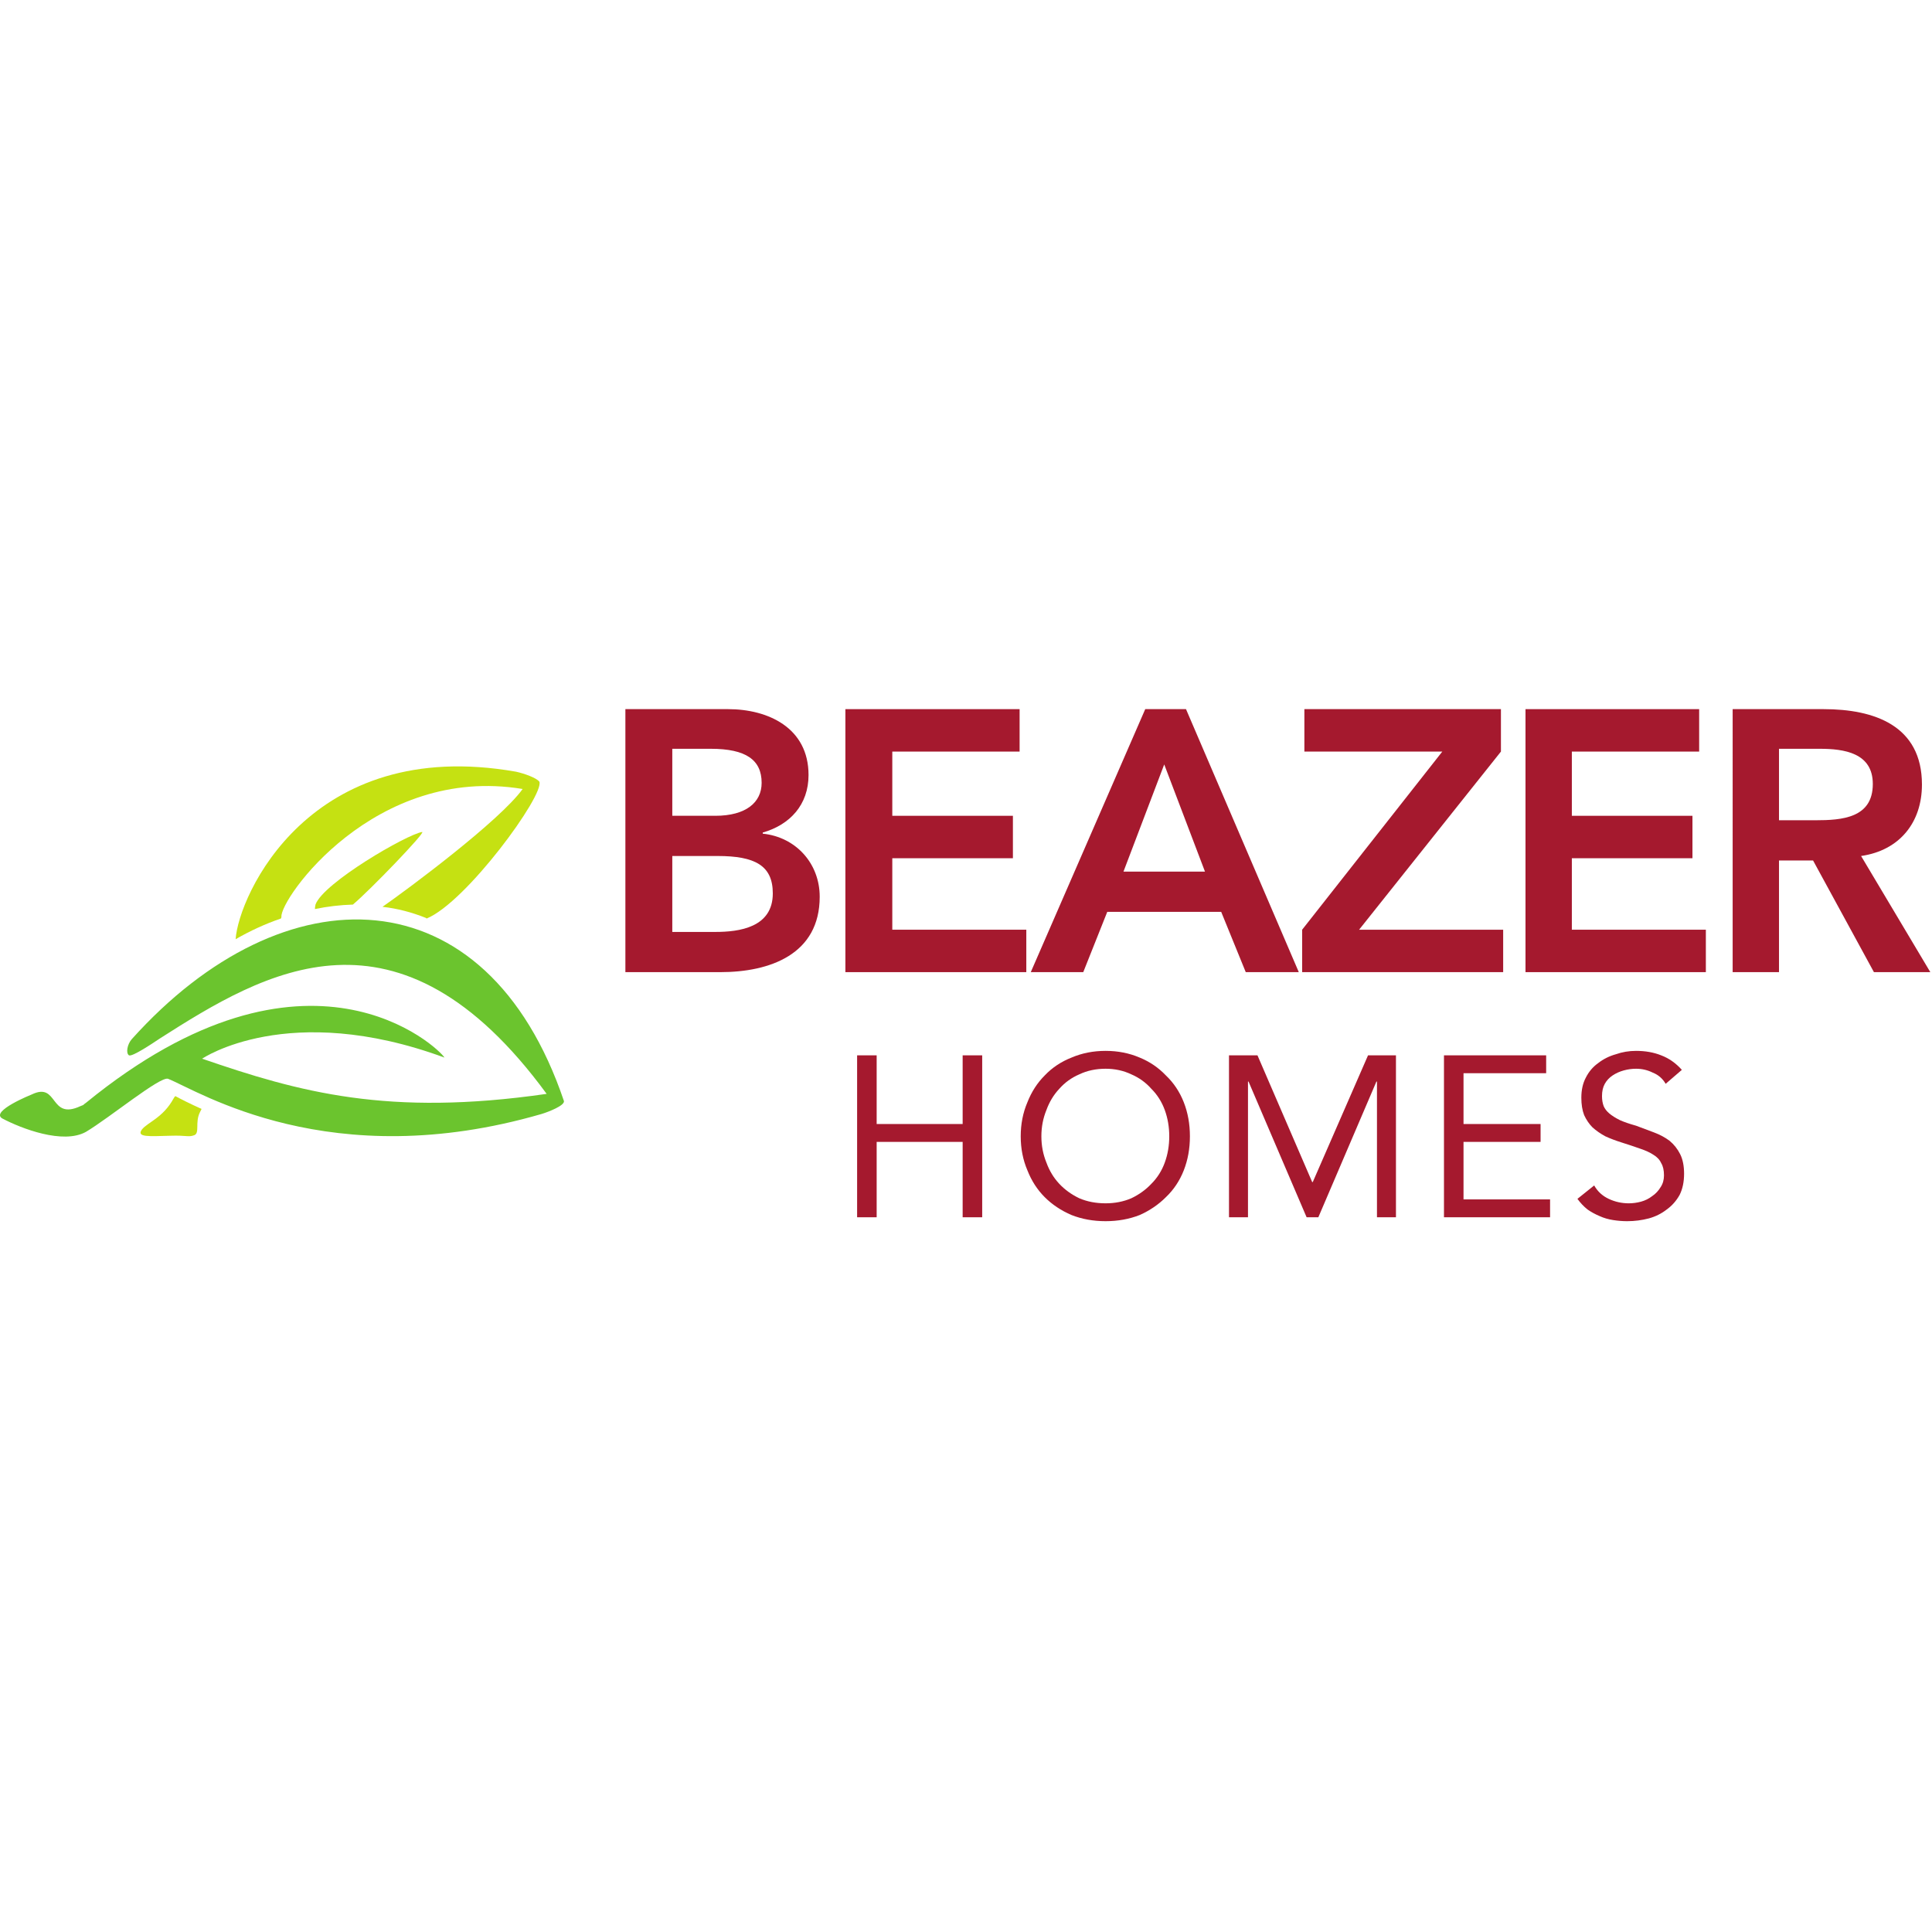 <svg version="1.2" xmlns="http://www.w3.org/2000/svg" viewBox="0 0 346 346" width="346" height="346">
	<title>imgi_1_beazer_logo</title>
	<style>
		.s0 { fill: #a5192e } 
		.s1 { fill: #6bc42e } 
		.s2 { fill: #c5e112 } 
	</style>
	<g id="g10">
		<g id="g12">
			<path id="path14" class="s0" d="m112 127h18.4c7.1 0 14.4 3.3 14.4 11.8 0 5.3-3.3 8.9-8.2 10.3v0.2c5.9 0.6 10.2 5.3 10.2 11.3 0 10.3-8.9 13.5-17.8 13.5h-17zm8.4 19.1h7.7c5.5 0 8.3-2.4 8.3-5.9 0-4.1-2.8-6.1-9.1-6.1h-6.9zm0 20.8h7.7c4.3 0 10.3-0.8 10.3-6.9 0-5-3.2-6.7-9.9-6.7h-8.1z"/>
			<path id="path16" class="s0" d="m151.4 127h31.2v7.6h-22.8v11.5h21.6v7.6h-21.6v12.8h24v7.6h-32.4z"/>
			<path id="path18" class="s0" d="m205.1 127h7.3l20.2 47.1h-9.5l-4.4-10.8h-20.4l-4.3 10.8h-9.4zm10.7 29.1l-7.3-19.2-7.3 19.2z"/>
			<path id="path20" class="s0" d="m233.2 166.5l25.1-31.9h-24.7v-7.6h35.2v7.6l-25.4 31.9h25.8v7.6h-36z"/>
			<path id="path22" class="s0" d="m273.2 127h31.1v7.6h-22.8v11.5h21.6v7.6h-21.6v12.8h24v7.6h-32.3z"/>
			<path id="path24" class="s0" d="m310.3 127h16.3c9 0 17.6 2.9 17.6 13.5 0 6.8-4 11.8-10.9 12.8l12.4 20.8h-10.1l-10.9-20h-6.1v20h-8.3zm14.8 19.9c4.8 0 10.3-0.4 10.3-6.5 0-5.6-5.2-6.3-9.5-6.3h-7.3v12.8z"/>
			<path id="path26" class="s0" d="m153.5 189h3.5v12.3h15.4v-12.3h3.5v29h-3.5v-13.5h-15.4v13.5h-3.5z"/>
			<path id="path28" class="s0" d="m198 218.7q-3.3 0-6.1-1.1-2.8-1.2-4.8-3.2-2-2-3.1-4.8-1.2-2.8-1.2-6.1 0-3.3 1.2-6.1 1.1-2.8 3.1-4.8 2-2.1 4.8-3.2 2.8-1.2 6.1-1.2 3.3 0 6.1 1.2 2.7 1.1 4.7 3.2 2.1 2 3.2 4.8 1.1 2.8 1.1 6.1 0 3.3-1.1 6.1-1.1 2.8-3.2 4.8-2 2-4.7 3.2-2.8 1.1-6.1 1.1zm0-3.2q2.5 0 4.6-0.9 2.1-1 3.6-2.6 1.6-1.6 2.4-3.8 0.8-2.2 0.8-4.7 0-2.5-0.8-4.7-0.8-2.2-2.4-3.8-1.5-1.7-3.6-2.6-2.1-1-4.6-1-2.6 0-4.7 1-2.1 0.9-3.6 2.6-1.5 1.6-2.3 3.8-0.9 2.2-0.9 4.7 0 2.5 0.9 4.7 0.8 2.2 2.3 3.8 1.5 1.6 3.6 2.6 2.1 0.9 4.7 0.9z"/>
			<path id="path30" class="s0" d="m220.1 189h5.1l9.8 22.7h0.1l9.9-22.7h5v29h-3.4v-24.3h-0.1l-10.4 24.3h-2.1l-10.4-24.3h-0.1v24.3h-3.4z"/>
			<path id="path32" class="s0" d="m258.6 189h18.3v3.2h-14.8v9.1h13.8v3.2h-13.8v10.3h15.5v3.2h-19z"/>
			<path id="path34" class="s0" d="m298.3 194.1q-0.8-1.4-2.3-2-1.4-0.7-3-0.7-1.1 0-2.2 0.3-1.1 0.3-2 0.9-0.9 0.6-1.4 1.5-0.5 0.9-0.5 2.2 0 1 0.3 1.8 0.3 0.7 1 1.3 0.7 0.6 1.9 1.2 1.1 0.5 2.9 1 1.6 0.6 3.2 1.2 1.6 0.6 2.8 1.5 1.2 1 1.9 2.4 0.7 1.4 0.7 3.5 0 2.2-0.8 3.8-0.9 1.6-2.3 2.6-1.4 1.1-3.2 1.6-1.9 0.5-3.9 0.5-1.2 0-2.5-0.2-1.3-0.2-2.4-0.7-1.2-0.5-2.2-1.2-1-0.8-1.8-1.9l3-2.4q0.9 1.6 2.6 2.4 1.7 0.8 3.6 0.8 1.1 0 2.2-0.3 1.1-0.3 2-1 0.9-0.6 1.5-1.6 0.6-0.9 0.6-2.1 0-1.4-0.5-2.2-0.4-0.9-1.4-1.5-0.9-0.6-2.4-1.1-1.4-0.5-3.3-1.1-1.6-0.5-2.9-1.1-1.3-0.7-2.3-1.6-0.9-0.9-1.5-2.2-0.5-1.3-0.5-3.1 0-2.1 0.8-3.6 0.8-1.6 2.2-2.6 1.4-1.1 3.2-1.6 1.7-0.6 3.6-0.6 2.5 0 4.5 0.8 2.1 0.8 3.7 2.6z"/>
			<path id="path36" class="s1" d="m23.6 186.1c27.3-30.4 63.5-30 77.4 11.1 0.1 0.8-2.7 1.9-4 2.3-37.9 11-61.4-4.1-66.9-6.3-1.4-0.5-10.5 7-14.7 9.5-4.1 2.3-11.6-0.6-15-2.4-2.2-1.3 5.3-4.3 5.3-4.3 4.8-2.3 3.1 4.7 8.7 2.1q0.2-0.1 0.5-0.2 0.2-0.2 0.5-0.4c39.8-32.5 63.3-9.7 64.2-8.1-28-10.3-43.4 0.2-43.4 0.2 17.4 6 33.3 10.4 61.7 6.3-26.6-36.3-50.5-21.9-69.3-9.9-1.2 0.8-4.9 3.3-5.5 3-0.6-0.4-0.3-2 0.5-2.9z"/>
			<path id="path38" class="s2" d="m96.6 140c-0.5-0.7-2.8-1.5-4.2-1.8-37-6.5-49.7 22.3-50.2 30q4-2.3 8.1-3.7 0.1-0.2 0.1-0.3c-0.3-3.2 16.7-27.3 43.2-22.9-4.1 5.7-20.5 17.9-25.1 21.1 2.7 0.3 5.3 1 7.8 2q0 0 0.1 0.1c7.1-2.9 21.1-22.1 20.2-24.5z"/>
			<path id="path40" class="s2" d="m75.6 149c-2.7 0.4-17.7 9.1-19.1 13q-0.1 0.5-0.1 0.8 3.4-0.7 6.8-0.8c3.1-2.6 13.2-13.1 12.4-13z"/>
			<path id="path42" class="s2" d="m31.1 196.7c-1.9 3.5-4.7 4.3-5.7 5.6-1 1.4 1.3 1.2 5.1 1.1 3-0.1 3.2 0.3 4.3-0.1 1-0.4 0.1-2.3 1-4.1q0.2-0.4 0.3-0.6c-2-0.9-3.6-1.7-4.7-2.3q-0.2 0.2-0.3 0.4z"/>
		</g>
	</g>
</svg>